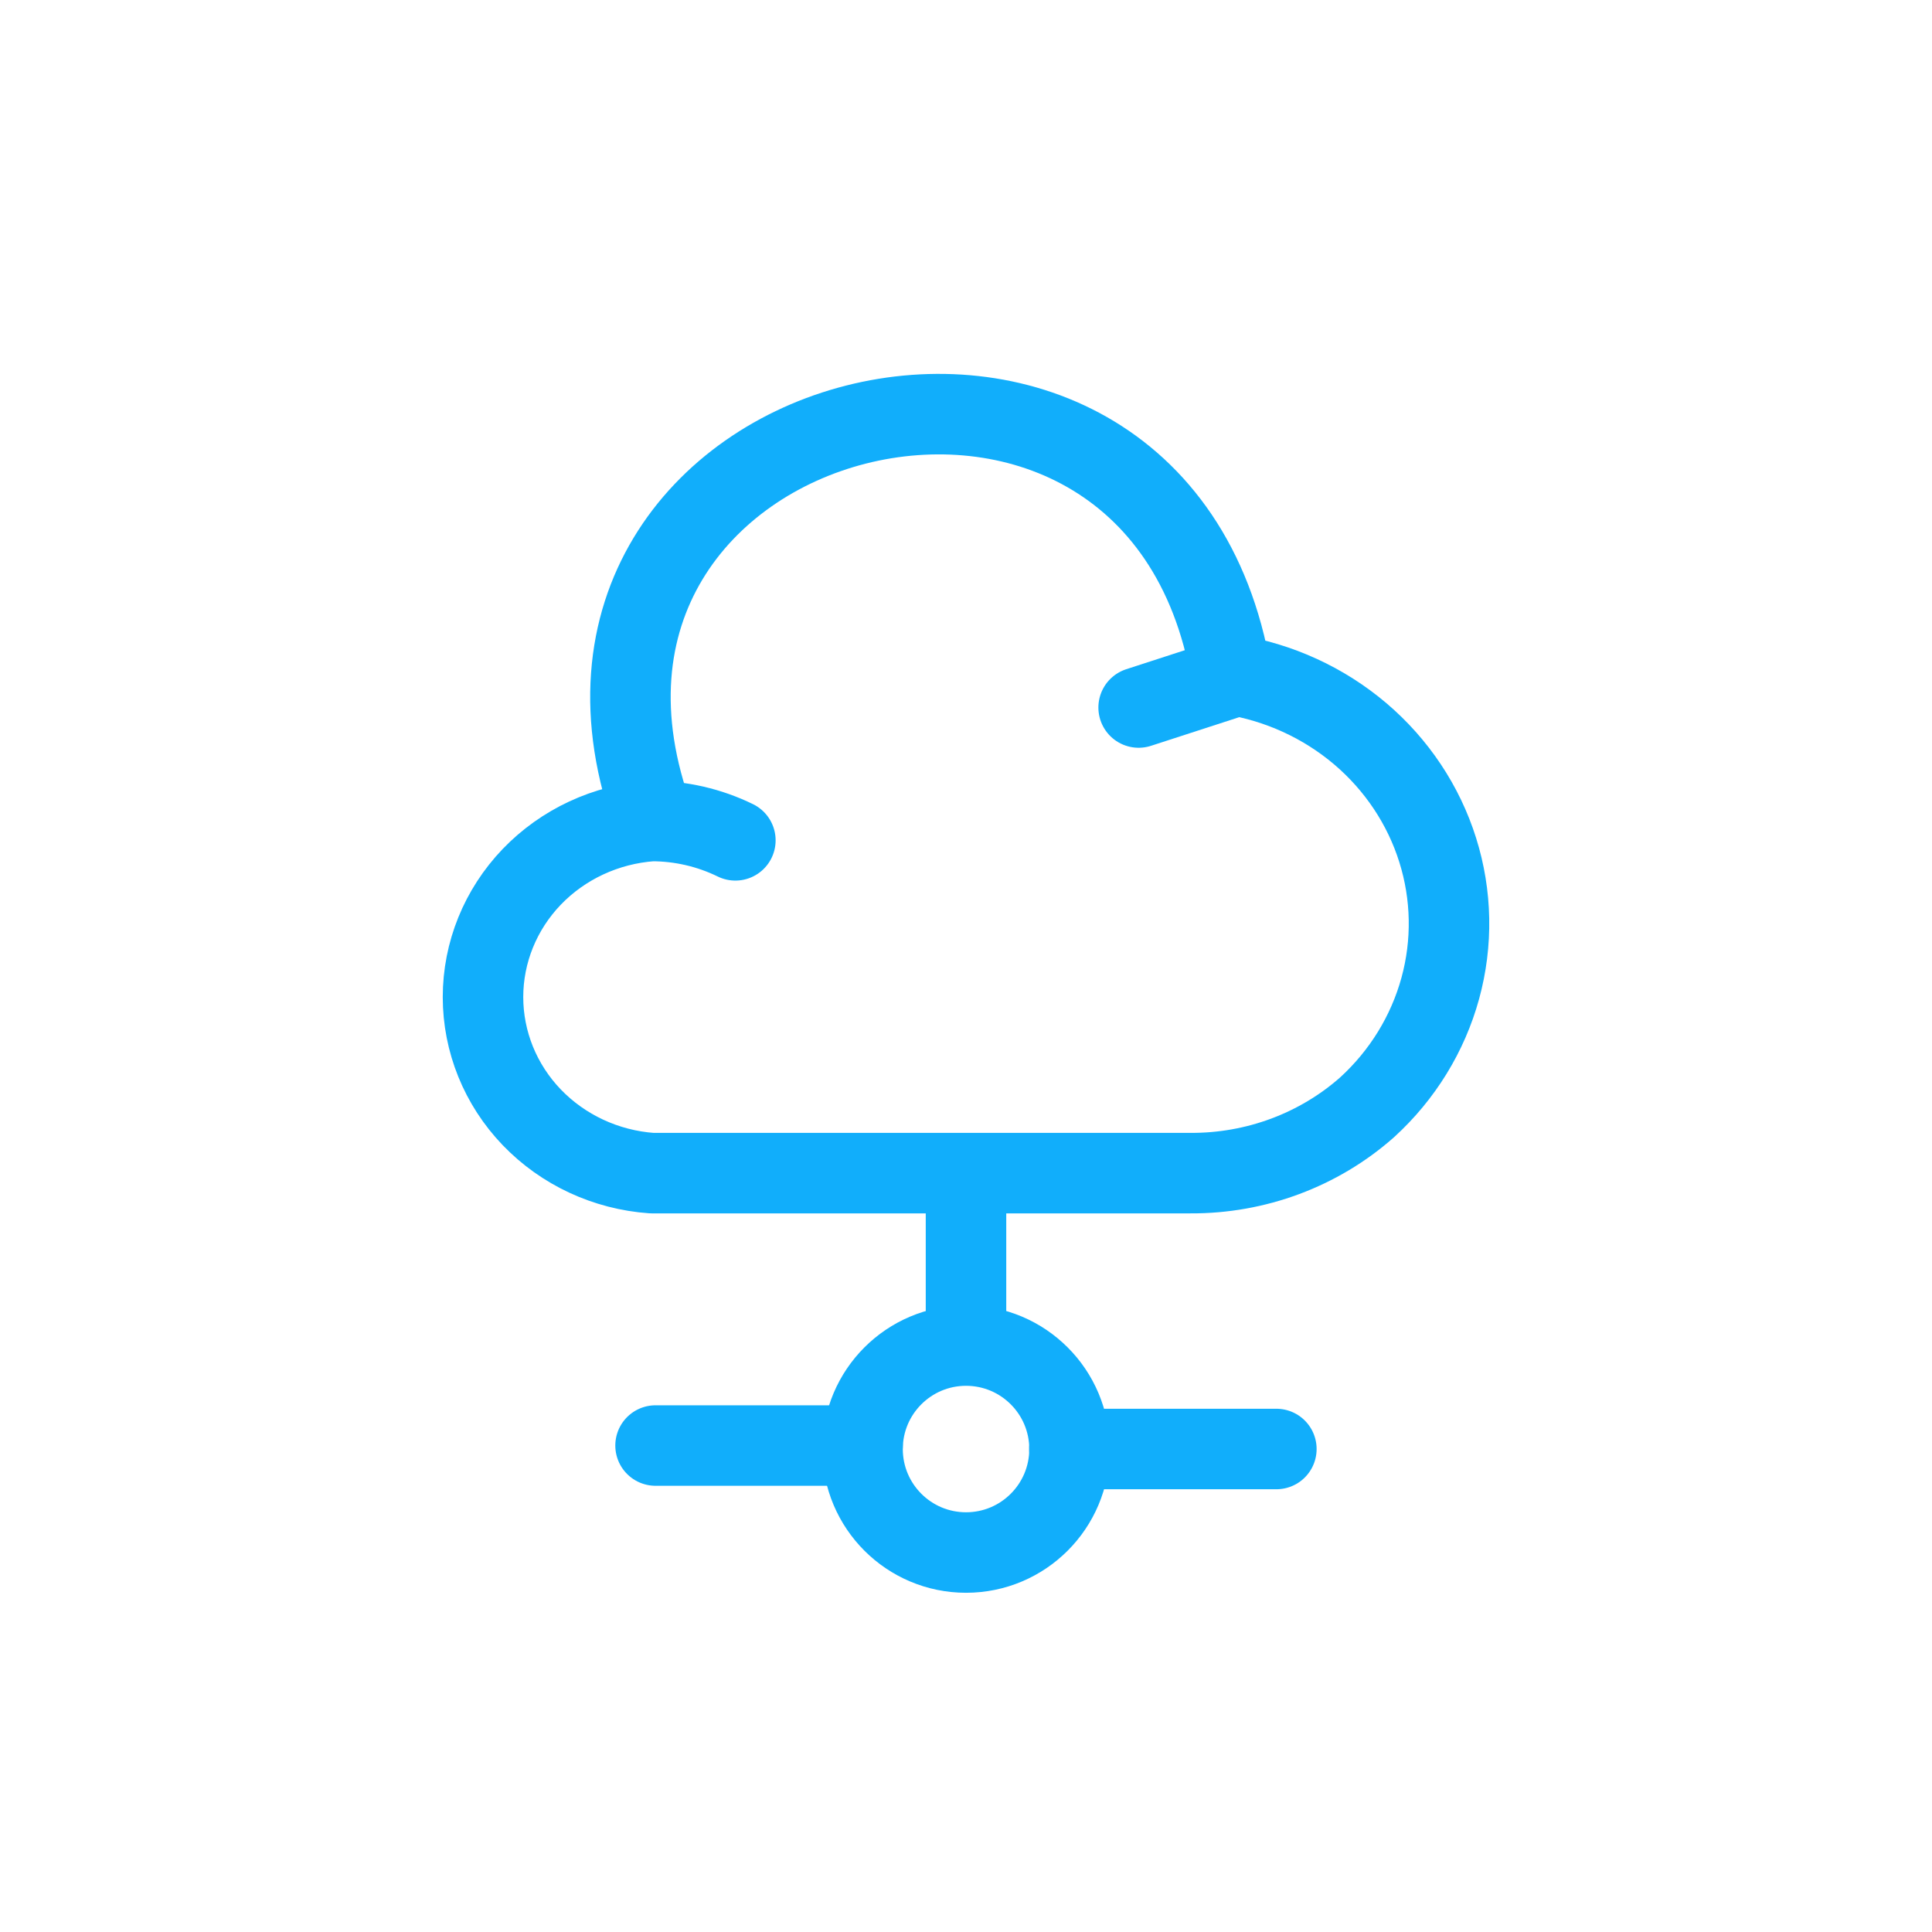 <svg xmlns="http://www.w3.org/2000/svg" width="48" height="48" viewBox="0 0 48 48" fill="none"><path d="M18.27 20.878C17.626 20.563 16.915 20.398 16.194 20.398C15.055 20.479 13.989 20.975 13.21 21.786C12.432 22.598 12 23.664 12 24.772C12 25.88 12.432 26.947 13.21 27.758C13.989 28.569 15.055 29.065 16.194 29.146H29.575C31.199 29.155 32.768 28.571 33.967 27.509C34.844 26.708 35.473 25.685 35.783 24.556C36.093 23.427 36.071 22.236 35.719 21.118C35.368 20.001 34.701 19 33.795 18.23C32.888 17.461 31.778 16.951 30.588 16.761C28.706 5.791 12.382 9.954 16.255 20.398" stroke="#11AEFB" stroke-width="2" stroke-linecap="round" stroke-linejoin="round"></path><path d="M28.289 17.578C29.049 17.331 29.885 17.06 30.735 16.784" stroke="#11AEFB" stroke-width="2" stroke-linecap="round" stroke-linejoin="round"></path><path d="M24 30V33.309" stroke="#11AEFB" stroke-width="2" stroke-linecap="round" stroke-linejoin="round"></path><path d="M31.711 36H26.568" stroke="#11AEFB" stroke-width="2" stroke-linecap="round" stroke-linejoin="round"></path><path d="M21.43 35.914H16.287" stroke="#11AEFB" stroke-width="2" stroke-linecap="round" stroke-linejoin="round"></path><circle cx="24.001" cy="36.001" r="2.571" stroke="#11AEFB" stroke-width="2" stroke-linecap="round" stroke-linejoin="round"></circle></svg>